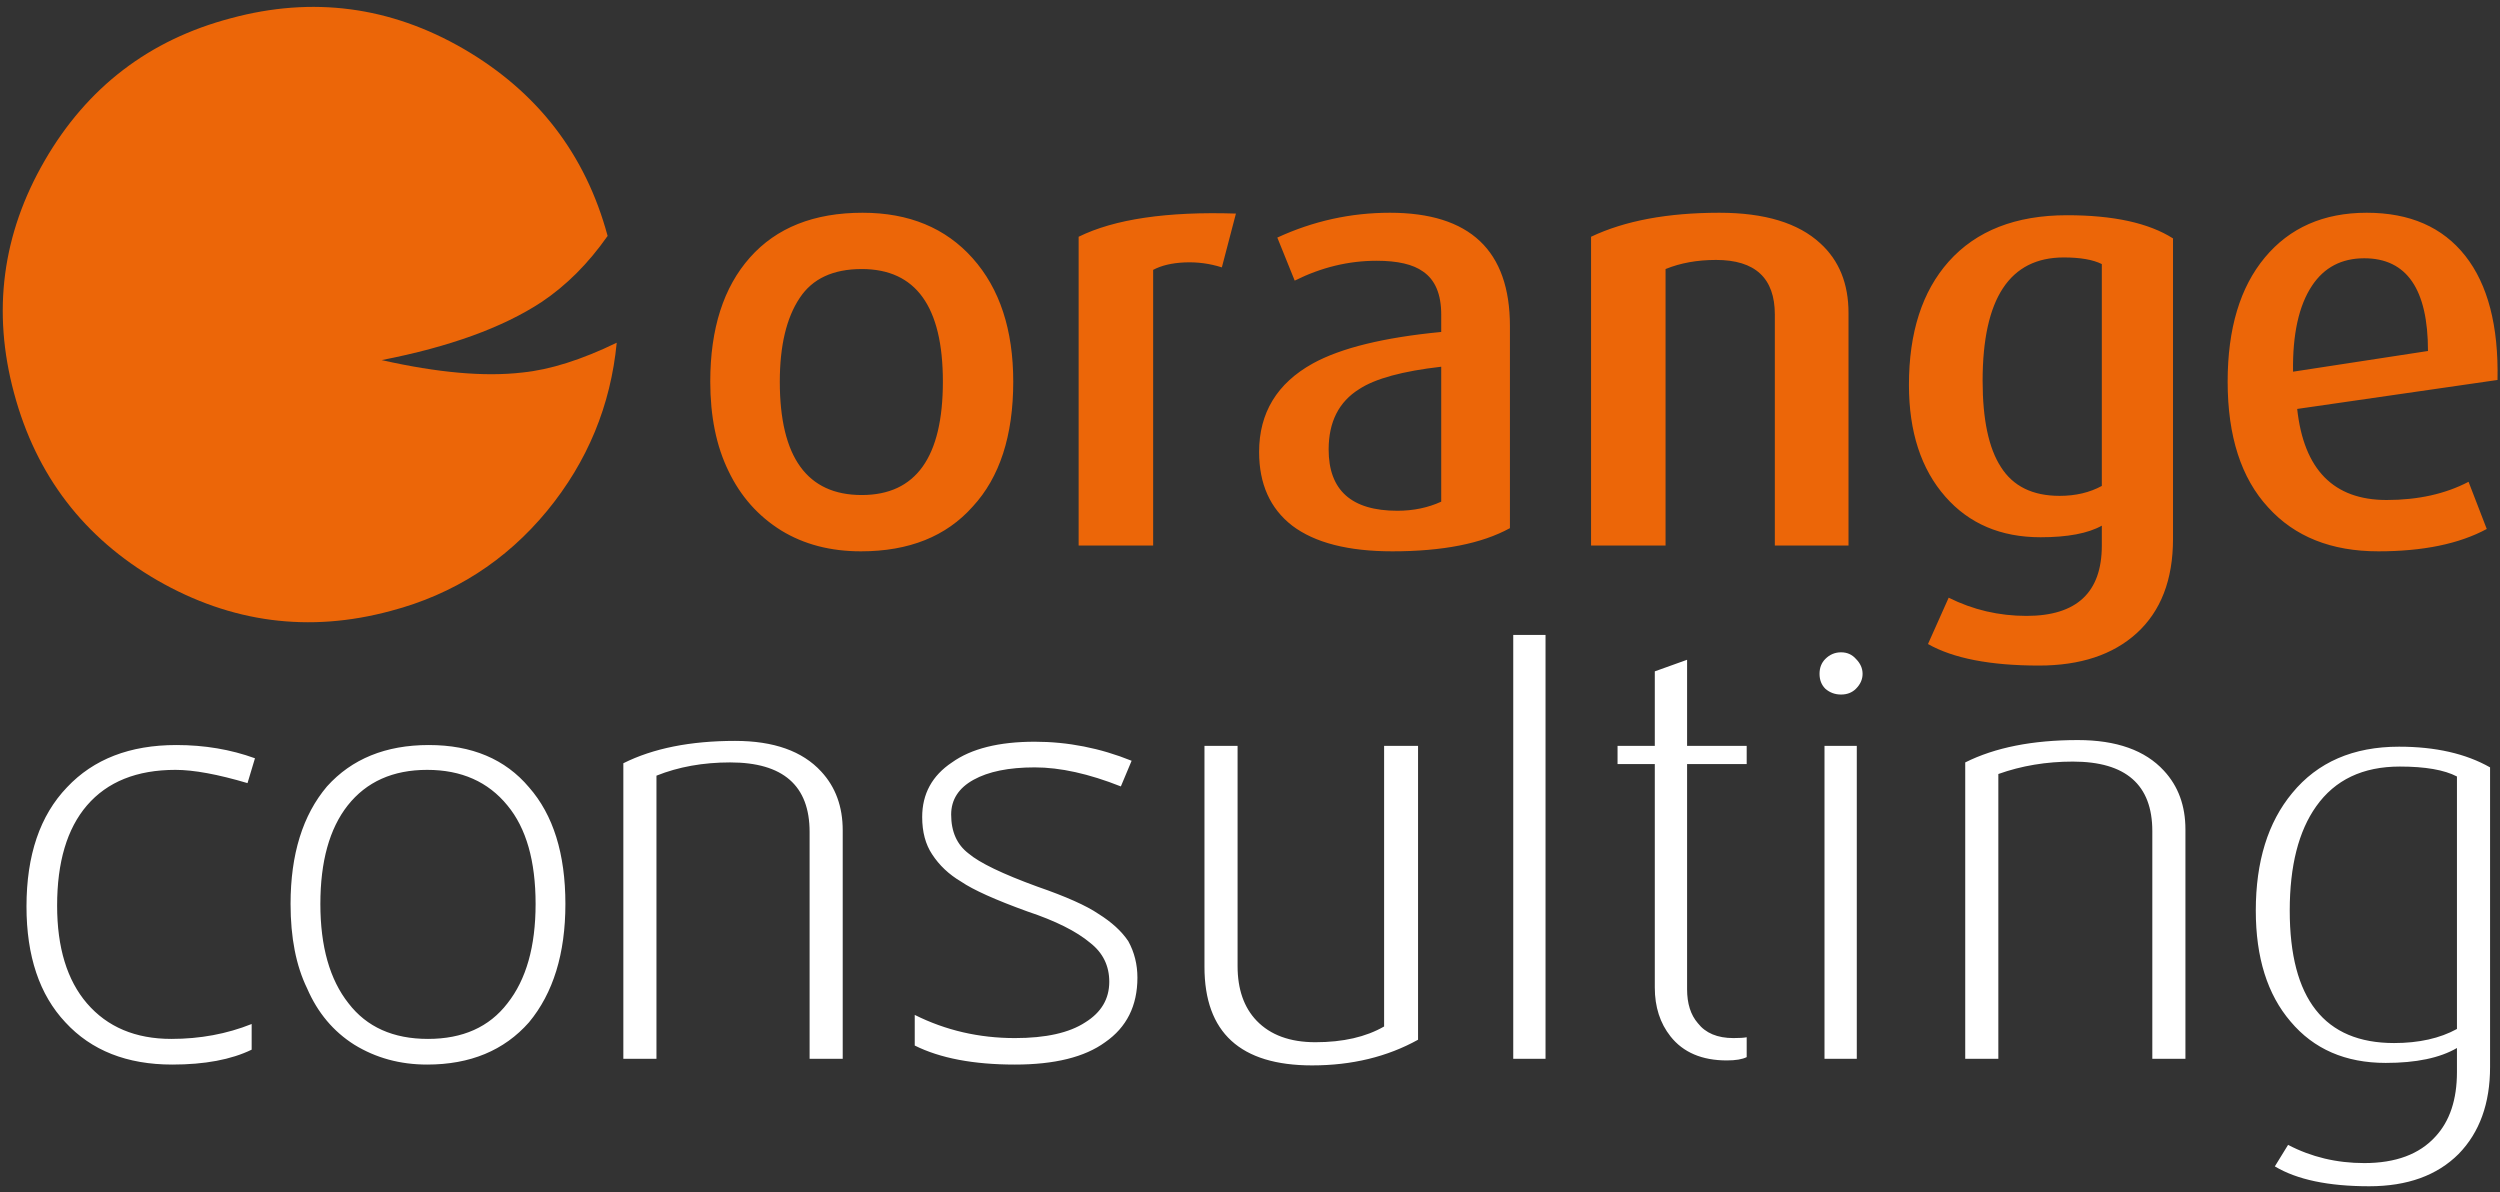 
<svg xmlns="http://www.w3.org/2000/svg" version="1.1" xmlns:xlink="http://www.w3.org/1999/xlink" preserveAspectRatio="none" x="0px" y="0px" width="151px" height="72px" viewBox="0 0 151 72">
<rect x="0" y="0" width="151" height="72" fill="#333333" stroke="none"/>
<defs>
<g id="orange_consulting_0_Layer0_0_FILL">
<path fill="#FFFFFF" stroke="none" d="
M 832.55 1792.6
Q 834.85 1792.6 837.75 1793.75
L 838.4 1792.2
Q 835.55 1791.05 832.55 1791.05 829.3 1791.05 827.55 1792.3 825.75 1793.5 825.75 1795.6 825.75 1796.95 826.35 1797.85 827 1798.85 828.1 1799.5 829.2 1800.25 832.1 1801.3 834.65 1802.15 835.9 1803.2 837.05 1804.1 837.05 1805.55 837.05 1807.1 835.6 1808 834.15 1808.95 831.35 1808.95 828.1 1808.95 825.3 1807.55
L 825.3 1809.4
Q 827.6 1810.55 831.35 1810.55 834.95 1810.55 836.8 1809.2 838.75 1807.85 838.75 1805.3 838.75 1804.1 838.2 1803.1 837.6 1802.2 836.4 1801.45 835.3 1800.7 832.7 1799.8 829.55 1798.65 828.55 1797.8 827.5 1797 827.5 1795.45 827.5 1794.1 828.85 1793.35 830.2 1792.6 832.55 1792.6
M 863.4 1784.6
L 861.45 1784.6 861.45 1810.2 863.4 1810.2 863.4 1784.6
M 855.7 1791.3
L 853.65 1791.3 853.65 1808.25
Q 852 1809.2 849.5 1809.2 847.2 1809.2 845.95 1807.9 844.8 1806.7 844.8 1804.6
L 844.8 1791.3 842.8 1791.3 842.8 1804.65
Q 842.8 1810.6 849.3 1810.6 852.9 1810.6 855.7 1809.05
L 855.7 1791.3
M 882.2 1791.3
L 880.25 1791.3 880.25 1810.2 882.2 1810.2 882.2 1791.3
M 871.95 1791.3
L 871.95 1786.1 870 1786.8 870 1791.3 867.75 1791.3 867.75 1792.4 870 1792.4 870 1805.9
Q 870 1807.65 870.95 1808.85 872.1 1810.3 874.35 1810.3 875.15 1810.3 875.55 1810.1
L 875.55 1808.9
Q 875.3 1808.95 874.75 1808.95 873.3 1808.95 872.6 1808.05 871.95 1807.3 871.95 1806
L 871.95 1792.4 875.55 1792.4 875.55 1791.3 871.95 1791.3
M 882.15 1786.05
Q 881.8 1785.65 881.25 1785.65 880.7 1785.65 880.3 1786.05 879.95 1786.4 879.95 1786.95 879.95 1787.5 880.3 1787.85 880.7 1788.2 881.25 1788.2 881.8 1788.2 882.15 1787.85 882.55 1787.45 882.55 1786.95 882.55 1786.45 882.15 1786.05
M 895.25 1792.25
Q 900.05 1792.25 900.05 1796.45
L 900.05 1810.2 902.05 1810.2 902.05 1796.35
Q 902.05 1794.2 900.75 1792.8 899.05 1790.95 895.55 1790.95 891.45 1790.95 888.75 1792.3
L 888.75 1810.2 890.75 1810.2 890.75 1793
Q 892.85 1792.25 895.25 1792.25
M 920.45 1792.6
Q 918.25 1791.35 914.95 1791.35 910.8 1791.35 908.5 1794.15 906.3 1796.8 906.3 1801.25 906.3 1805.5 908.4 1807.95 910.5 1810.45 914.15 1810.45 916.9 1810.45 918.45 1809.55
L 918.45 1811
Q 918.45 1813.5 917.15 1814.9 915.7 1816.5 912.85 1816.5 910.35 1816.5 908.25 1815.4
L 907.45 1816.7
Q 909.45 1817.9 913.15 1817.9 916.6 1817.9 918.55 1815.95 920.45 1814 920.45 1810.7
L 920.45 1792.6
M 915 1792.55
Q 917.3 1792.55 918.45 1793.15
L 918.45 1808.4
Q 916.9 1809.25 914.65 1809.25 908.35 1809.25 908.35 1801.25 908.35 1797.2 909.95 1794.95 911.65 1792.55 915 1792.55
M 807.7 1810.2
L 809.7 1810.2 809.7 1793.1
Q 811.7 1792.3 814.15 1792.3 818.95 1792.3 818.95 1796.5
L 818.95 1810.2 820.95 1810.2 820.95 1796.4
Q 820.95 1794.25 819.65 1792.85 817.95 1791 814.45 1791 810.4 1791 807.7 1792.35
L 807.7 1810.2
M 774.1 1793.8
Q 771.65 1796.35 771.65 1801 771.65 1805.5 774 1808 776.35 1810.55 780.45 1810.55 783.4 1810.55 785.25 1809.65
L 785.25 1808.1
Q 783 1809 780.4 1809 777.15 1809 775.3 1806.85 773.5 1804.75 773.5 1800.95 773.5 1797 775.3 1794.9 777.15 1792.75 780.65 1792.75 782.3 1792.75 785 1793.55
L 785.45 1792.05
Q 783.25 1791.25 780.7 1791.25 776.5 1791.25 774.1 1793.8
M 804.2 1800.85
Q 804.2 1796.3 802 1793.8 799.85 1791.25 795.95 1791.25 792.05 1791.25 789.8 1793.75 787.6 1796.35 787.6 1800.85 787.6 1803.9 788.6 1805.95 789.55 1808.15 791.45 1809.35 793.4 1810.55 795.85 1810.55 799.75 1810.55 802 1808 804.2 1805.35 804.2 1800.85
M 791.05 1794.9
Q 792.75 1792.75 795.85 1792.75 798.95 1792.75 800.7 1794.9 802.4 1796.95 802.4 1800.85 802.4 1804.7 800.7 1806.85 799.05 1809 795.9 1809 792.75 1809 791.1 1806.85 789.4 1804.7 789.4 1800.85 789.4 1797 791.05 1794.9 Z"/>
</g>

<g id="orange_consulting_0_Layer0_1_FILL">
<path fill="#EC6608" stroke="none" d="
M 784 1747.35
Q 776.6 1749.3 772.75 1755.95 768.9 1762.6 770.9 1770 772.9 1777.45 779.55 1781.3 786.25 1785.15 793.65 1783.15 799.35 1781.65 803.1 1777.1 806.75 1772.65 807.3 1766.95 804.1 1768.5 801.6 1768.75 798.2 1769.15 793.1 1768 799.25 1766.8 802.75 1764.5 805 1763 806.75 1760.5 804.75 1753.1 798.05 1749.2 791.4 1745.35 784 1747.35 Z"/>
</g>

<g id="orange_consulting_0_Layer0_2_FILL">
<path fill="#EC6608" stroke="none" d="
M 906.85 1761.8
Q 904.6 1764.5 904.6 1769.3 904.6 1774.25 907.05 1776.9 909.45 1779.55 913.7 1779.55 917.75 1779.55 920.25 1778.2
L 919.15 1775.35
Q 917.05 1776.45 914.2 1776.45 909.4 1776.45 908.8 1770.95
L 920.9 1769.2
Q 921 1764.3 918.95 1761.7 916.9 1759.1 913 1759.1 909.1 1759.1 906.85 1761.8
M 908.55 1768.7
Q 908.5 1765.3 909.7 1763.5 910.8 1761.85 912.85 1761.85 916.7 1761.85 916.7 1767.45
L 908.55 1768.7
M 887.75 1762.05
Q 885.35 1764.75 885.35 1769.5 885.35 1773.75 887.55 1776.25 889.7 1778.7 893.3 1778.7 895.75 1778.7 897 1778
L 897 1779.2
Q 897 1783.45 892.45 1783.45 889.95 1783.45 887.75 1782.35
L 886.5 1785.15
Q 888.8 1786.45 893.2 1786.45 896.95 1786.45 899.1 1784.5 901.3 1782.5 901.3 1778.8
L 901.3 1760.65
Q 899.1 1759.25 894.9 1759.25 890.25 1759.25 887.75 1762.05
M 890.9 1774.45
Q 889.8 1772.75 889.8 1769.25 889.8 1761.8 894.7 1761.8 896.2 1761.8 897 1762.2
L 897 1775.6
Q 895.9 1776.2 894.45 1776.2 892 1776.2 890.9 1774.45
M 866.15 1779.2
L 870.65 1779.2 870.65 1762.5
Q 872 1761.95 873.7 1761.95 877.25 1761.95 877.25 1765.25
L 877.25 1779.2 881.7 1779.2 881.7 1765.15
Q 881.7 1762.5 880 1760.95 878 1759.1 873.9 1759.1 869.2 1759.1 866.15 1760.55
L 866.15 1779.2
M 847.2 1760.6
L 848.25 1763.2
Q 850.65 1762 853.2 1762 855.1 1762 856 1762.65 857.1 1763.4 857.1 1765.25
L 857.1 1766.3
Q 851.9 1766.8 849.35 1768.2 846.1 1770 846.1 1773.55 846.1 1776.45 848.1 1778 850.15 1779.55 854.15 1779.55 858.7 1779.55 861.25 1778.15
L 861.25 1765.95
Q 861.25 1759.1 854 1759.1 850.45 1759.1 847.2 1760.6
M 857.1 1776.55
Q 855.9 1777.1 854.45 1777.1 850.3 1777.1 850.3 1773.4 850.3 1770.9 852.15 1769.75 853.6 1768.8 857.1 1768.4
L 857.1 1776.55
M 841.6 1762.1
Q 842.75 1762.05 843.85 1762.4
L 844.7 1759.15
Q 838.45 1758.95 835.2 1760.55
L 835.2 1779.2 839.7 1779.2 839.7 1762.55
Q 840.45 1762.15 841.6 1762.1
M 828.8 1761.85
Q 826.35 1759.1 822.15 1759.1 817.75 1759.1 815.35 1761.8 812.95 1764.5 812.95 1769.3 812.95 1772.45 814.05 1774.7 815.15 1777 817.25 1778.3 819.3 1779.55 822.05 1779.55 826.4 1779.55 828.8 1776.85 831.25 1774.2 831.25 1769.3 831.25 1764.6 828.8 1761.85
M 822.1 1762.5
Q 827 1762.5 827 1769.3 827 1776.15 822.1 1776.15 817.15 1776.15 817.15 1769.3 817.15 1766.05 818.35 1764.25 819.5 1762.5 822.1 1762.5 Z"/>
</g>
</defs>

<g transform="matrix( 1, 0, 0, 1, 75.5,36) ">
<g transform="matrix( 1, 0, 0, 1, -845.55,-1782.25) ">
<use xlink:href="#orange_consulting_0_Layer0_0_FILL"/>
</g>

<g transform="matrix( 1, 0, 0, 1, -845.55,-1782.25) ">
<use xlink:href="#orange_consulting_0_Layer0_1_FILL"/>
</g>

<g transform="matrix( 1, 0, 0, 1, -845.55,-1782.25) ">
<use xlink:href="#orange_consulting_0_Layer0_2_FILL"/>
</g>
</g>
</svg>
